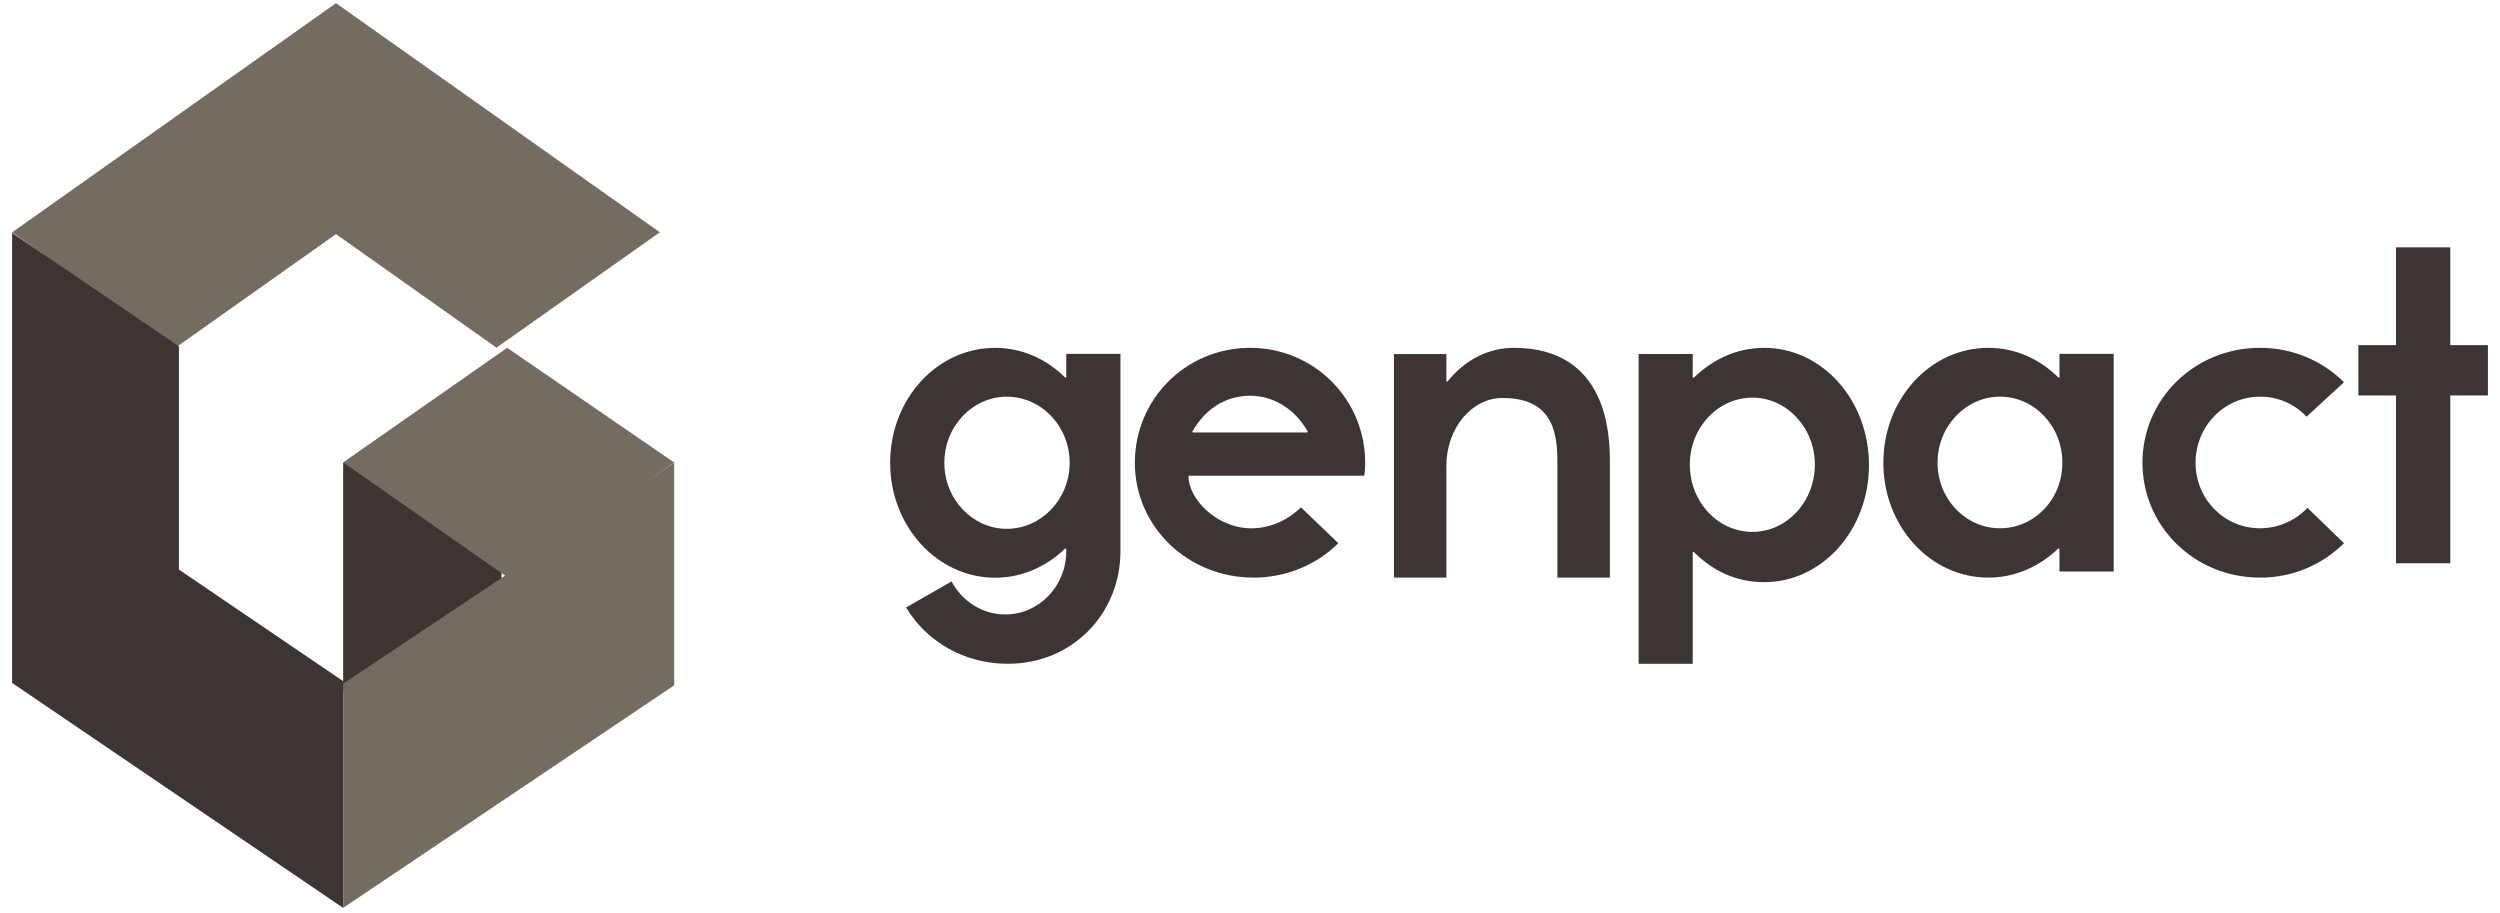 <svg width="167" height="61" viewBox="0 0 167 61" fill="none" xmlns="http://www.w3.org/2000/svg">
<path fill-rule="evenodd" clip-rule="evenodd" d="M44.077 15.517L33.164 23.224L22.444 15.639L11.71 23.235L0.808 15.522L22.444 0.212L44.077 15.517Z" fill="#746C60"/>
<path fill-rule="evenodd" clip-rule="evenodd" d="M11.951 38.047V23.134L0.808 15.561V45.619L22.923 60.648V45.503L11.951 38.047ZM22.923 46.258H33.5V30.91H22.923V46.258Z" fill="#3D3533"/>
<path fill-rule="evenodd" clip-rule="evenodd" d="M22.923 60.648L45.038 45.779V30.91L22.923 45.664V60.648Z" fill="#746C60"/>
<path fill-rule="evenodd" clip-rule="evenodd" d="M33.931 38.584L22.923 30.888L33.879 23.235L45.038 30.898L33.931 38.584Z" fill="#746C60"/>
<path fill-rule="evenodd" clip-rule="evenodd" d="M67.25 35.326C69.546 35.326 71.452 33.367 71.452 30.913C71.452 28.457 69.546 26.499 67.25 26.499C64.989 26.499 63.082 28.457 63.082 30.912C63.082 33.367 64.988 35.326 67.25 35.326ZM63.568 38.839C64.246 40.143 65.603 41.045 67.154 41.045C69.417 41.045 71.226 39.149 71.226 36.818V36.663L71.162 36.633C69.903 37.845 68.285 38.591 66.475 38.591C62.598 38.591 59.462 35.142 59.462 30.914C59.462 26.656 62.597 23.237 66.475 23.237C68.285 23.237 69.901 23.983 71.162 25.227L71.226 25.194V23.64H74.846V36.819C74.846 40.984 71.647 44.341 67.316 44.341C64.407 44.341 61.886 42.849 60.529 40.58L63.568 38.839ZM87.322 28.89L87.355 28.828C86.555 27.399 85.148 26.436 83.517 26.436C81.823 26.436 80.511 27.338 79.647 28.828L79.68 28.89H87.322ZM86.906 33.892L89.401 36.285C87.962 37.714 85.947 38.584 83.74 38.584C79.327 38.584 75.808 35.166 75.808 30.91C75.808 26.653 79.231 23.235 83.517 23.235C84.527 23.234 85.527 23.431 86.46 23.817C87.393 24.202 88.241 24.767 88.954 25.481C89.667 26.194 90.232 27.041 90.616 27.972C91.001 28.904 91.196 29.902 91.192 30.91C91.192 31.594 91.128 31.78 91.128 31.78H79.391C79.391 33.395 81.342 35.291 83.58 35.291C84.892 35.291 86.041 34.732 86.906 33.892ZM96.619 31.117V38.584H93.116V23.65H96.619V25.469L96.683 25.502C97.871 24.002 99.468 23.235 101.125 23.235C107.382 23.235 107.539 29.043 107.539 30.83V38.584H104.035V31.117C104.035 29.33 104.002 26.585 100.375 26.585C98.31 26.585 96.619 28.596 96.619 31.117ZM117.073 26.562C114.751 26.562 112.881 28.559 112.881 31.031C112.881 33.535 114.751 35.53 117.073 35.53C119.331 35.53 121.234 33.535 121.234 31.031C121.234 28.559 119.331 26.562 117.073 26.562ZM117.848 38.889C116.009 38.889 114.429 38.16 113.139 36.861L113.073 36.894V44.341H109.462V23.649H113.073V25.201L113.139 25.234C114.429 23.998 116.009 23.237 117.848 23.237C121.718 23.237 124.847 26.723 124.847 31.065C124.847 35.406 121.718 38.889 117.848 38.889ZM133.597 35.29C135.893 35.29 137.767 33.364 137.767 30.91C137.767 28.455 135.891 26.497 133.598 26.497C131.335 26.497 129.428 28.455 129.428 30.91C129.428 33.364 131.334 35.29 133.597 35.29ZM132.822 23.235C134.632 23.235 136.248 23.982 137.509 25.224L137.573 25.192V23.637H141.193V38.18H137.572V36.689L137.508 36.626C136.248 37.838 134.631 38.584 132.822 38.584C128.944 38.584 125.808 35.166 125.808 30.91C125.808 26.653 128.943 23.235 132.822 23.235ZM156.577 36.285C155.841 37.018 154.967 37.599 154.005 37.993C153.042 38.388 152.012 38.589 150.971 38.584C146.6 38.584 143.116 35.166 143.116 30.91C143.116 26.653 146.6 23.235 150.971 23.235C153.156 23.235 155.152 24.106 156.577 25.535L154.075 27.834C153.679 27.408 153.199 27.07 152.664 26.84C152.13 26.61 151.554 26.494 150.972 26.498C148.564 26.498 146.664 28.486 146.664 30.91C146.664 33.333 148.564 35.29 150.971 35.29C151.565 35.289 152.152 35.167 152.696 34.932C153.241 34.697 153.732 34.354 154.139 33.923L156.577 36.285ZM163.679 26.419V37.625H160.052V26.419H157.539V23.057H160.052V16.52H163.679V23.057H166.193V26.419L163.679 26.419Z" fill="#3D3533"/>
</svg>
